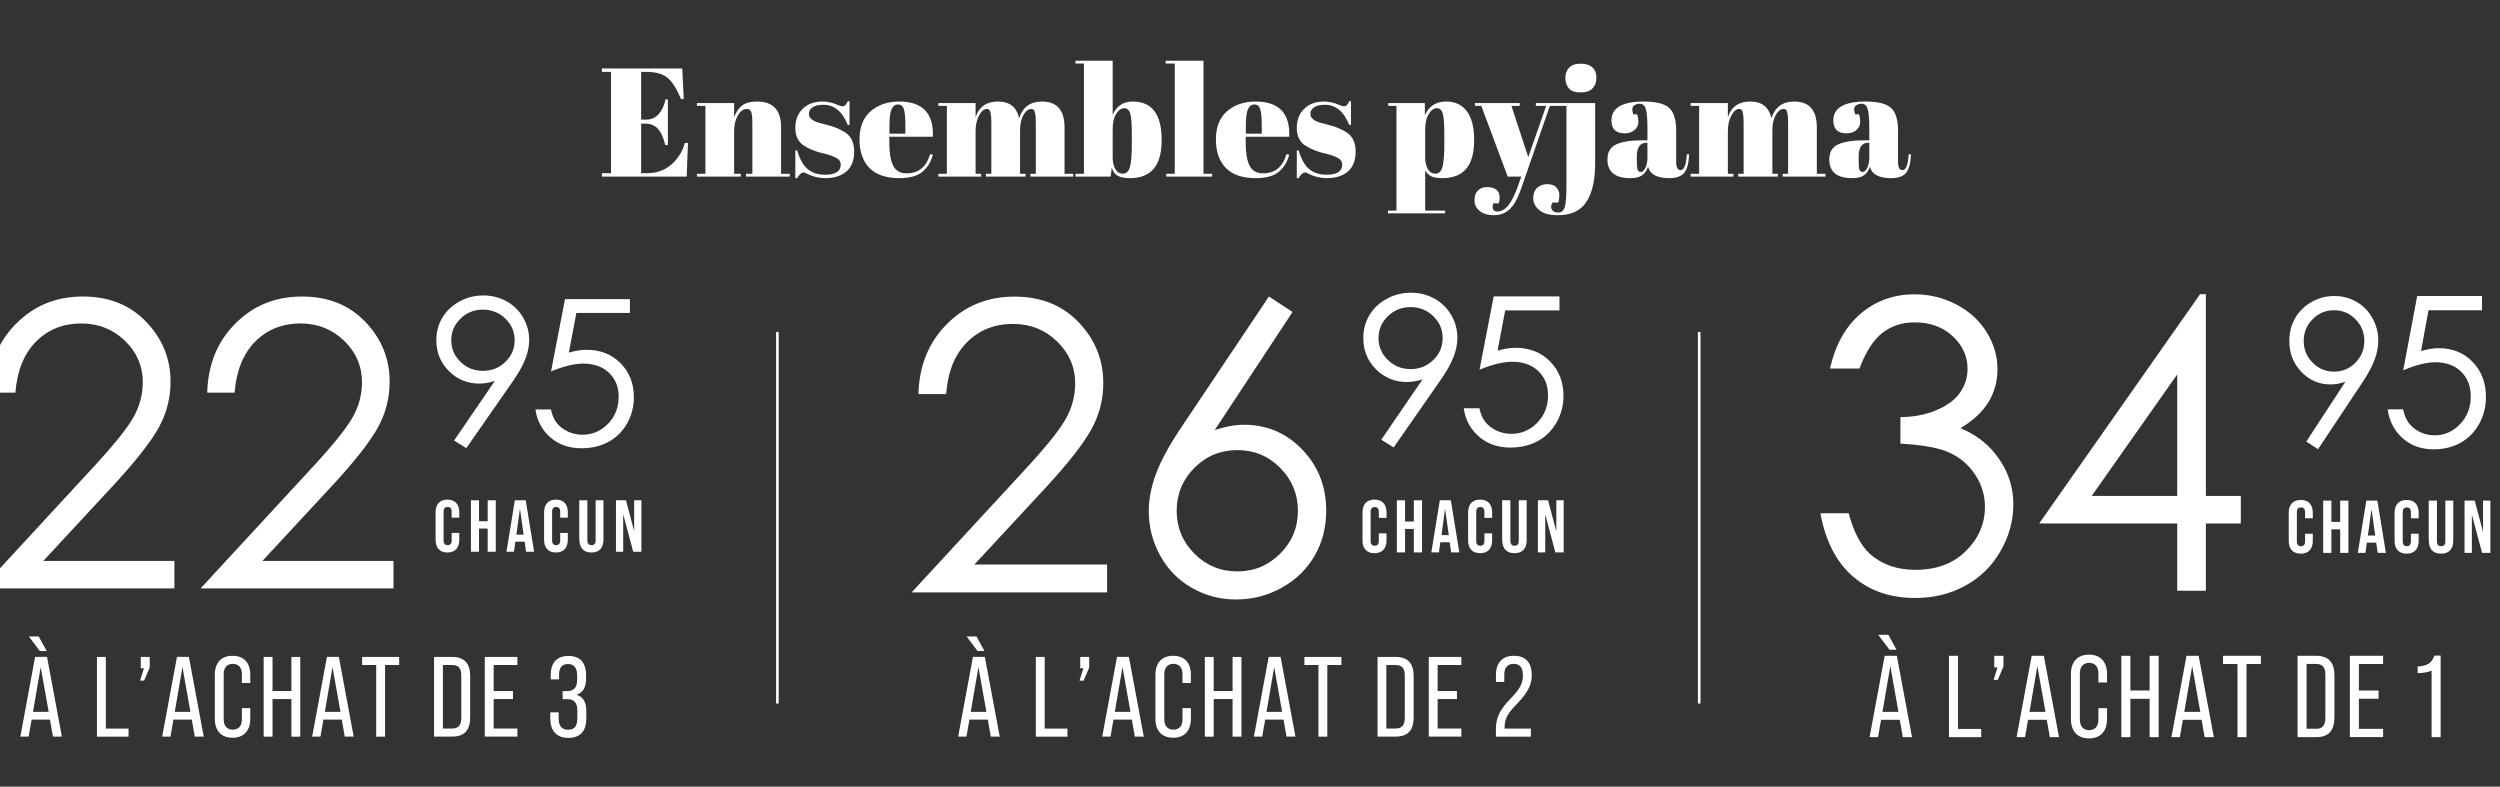 <?xml version="1.0" encoding="utf-8"?>
<svg xmlns="http://www.w3.org/2000/svg" fill="none" height="163" viewBox="0 0 518 163" width="518">
<rect x="0" y="0" width="518" height="163" fill="#333333" stroke="none"/>
<path d="M124.719 14.19H141.359L141.679 20.526H141.103C140.207 18.371 139.268 16.899 138.287 16.11C137.306 15.299 135.866 14.894 133.967 14.894H132.847V24.782H133.935C134.938 24.782 135.78 24.409 136.463 23.662C137.146 22.894 137.626 21.87 137.903 20.59H138.383V30.062H137.839C137.455 28.462 136.932 27.32 136.271 26.638C135.631 25.955 134.746 25.614 133.615 25.614H132.847V35.886H134.063C136.026 35.886 137.69 35.299 139.055 34.126C140.442 32.953 141.391 31.448 141.903 29.614H142.543L142.287 36.59H124.719V35.886H126.607V14.894H124.719V14.19ZM144.4 21.358H152.112V24.302C152.453 23.32 152.976 22.531 153.68 21.934C154.384 21.337 155.45 21.038 156.88 21.038C160.186 21.038 161.84 22.819 161.84 26.382V36.014H163.632V36.59H154.576V36.014H155.888V25.614C155.888 24.334 155.802 23.512 155.632 23.15C155.461 22.766 155.152 22.574 154.704 22.574C154.021 22.574 153.413 23.022 152.88 23.918C152.368 24.814 152.112 25.902 152.112 27.182V36.014H153.488V36.59H144.4V36.014H146.16V21.934H144.4V21.358ZM164.79 36.91V31.182H165.174C165.729 33.038 166.476 34.339 167.414 35.086C168.353 35.833 169.526 36.206 170.934 36.206C173.11 36.206 174.198 35.513 174.198 34.126C174.198 33.529 173.932 33.081 173.398 32.782C172.566 32.312 171.5 31.95 170.198 31.694C168.748 31.31 167.532 30.798 166.55 30.158C165.377 29.39 164.79 28.174 164.79 26.51C164.79 24.846 165.302 23.523 166.326 22.542C167.35 21.539 168.716 21.038 170.422 21.038C171.468 21.038 172.545 21.283 173.654 21.774C174.06 21.945 174.369 22.03 174.582 22.03C174.796 22.03 174.977 21.955 175.126 21.806C175.276 21.657 175.457 21.379 175.67 20.974H176.022V25.87H175.638C174.55 23.096 172.865 21.71 170.582 21.71C169.58 21.71 168.833 21.891 168.342 22.254C167.852 22.595 167.606 23.032 167.606 23.566C167.606 23.886 167.681 24.142 167.83 24.334C167.98 24.505 168.097 24.633 168.182 24.718C168.268 24.803 168.406 24.899 168.598 25.006C168.79 25.091 168.95 25.166 169.078 25.23C169.206 25.273 169.398 25.337 169.654 25.422C169.932 25.507 170.134 25.561 170.262 25.582C171.713 25.945 172.758 26.265 173.398 26.542C174.038 26.798 174.646 27.118 175.222 27.502C176.396 28.312 176.982 29.625 176.982 31.438C176.982 33.23 176.449 34.595 175.382 35.534C174.316 36.451 172.854 36.91 170.998 36.91C169.676 36.91 168.396 36.6 167.158 35.982C166.902 35.811 166.7 35.726 166.55 35.726C166.081 35.726 165.622 36.12 165.174 36.91H164.79ZM186.345 36.91C183.593 36.91 181.524 36.206 180.137 34.798C178.772 33.368 178.089 31.395 178.089 28.878C178.089 26.339 178.857 24.398 180.393 23.054C181.951 21.71 183.924 21.038 186.313 21.038C191.156 21.038 193.481 23.47 193.289 28.334H184.265V29.582C184.265 31.672 184.532 33.251 185.065 34.318C185.599 35.385 186.527 35.918 187.849 35.918C190.324 35.918 191.945 34.595 192.713 31.95L193.289 32.046C192.884 33.582 192.148 34.776 191.081 35.63C190.036 36.483 188.457 36.91 186.345 36.91ZM184.297 27.694H187.593V26.126C187.593 24.398 187.487 23.224 187.273 22.606C187.081 21.966 186.676 21.646 186.057 21.646C185.46 21.646 185.012 21.987 184.713 22.67C184.436 23.331 184.297 24.483 184.297 26.126V27.694ZM194.429 21.358H202.141V24.302C202.845 22.126 204.392 21.038 206.781 21.038C209.192 21.038 210.653 22.19 211.165 24.494C211.912 22.19 213.48 21.038 215.869 21.038C219.005 21.038 220.573 22.819 220.573 26.382V36.014H222.365V36.59H213.501V36.014H214.621V25.614C214.621 23.992 214.483 23.043 214.205 22.766C214.077 22.638 213.907 22.574 213.693 22.574C213.075 22.574 212.531 22.99 212.061 23.822C211.592 24.654 211.357 25.71 211.357 26.99V36.014H212.509V36.59H204.285V36.014H205.405V25.614C205.405 23.992 205.267 23.043 204.989 22.766C204.861 22.638 204.691 22.574 204.477 22.574C203.88 22.574 203.336 23.032 202.845 23.95C202.376 24.846 202.141 25.923 202.141 27.182V36.014H203.293V36.59H194.429V36.014H196.189V21.934H194.429V21.358ZM234.516 27.982C234.516 25.785 234.409 24.312 234.196 23.566C233.982 22.798 233.566 22.414 232.948 22.414C232.329 22.414 231.774 22.798 231.284 23.566C230.793 24.334 230.548 25.39 230.548 26.734V32.686C230.548 33.603 230.729 34.382 231.092 35.022C231.476 35.662 232.009 35.982 232.692 35.982C233.396 35.982 233.876 35.513 234.132 34.574C234.388 33.635 234.516 31.992 234.516 29.646V27.982ZM230.548 12.59V23.79C231.358 21.955 232.745 21.038 234.708 21.038C238.697 21.038 240.692 23.694 240.692 29.006C240.692 31.715 240.137 33.71 239.028 34.99C237.94 36.27 236.297 36.91 234.1 36.91C232.99 36.91 232.137 36.739 231.54 36.398C230.964 36.056 230.569 35.491 230.356 34.702L230.132 36.59H222.836V36.014H224.596V13.166H222.836V12.59H230.548ZM241.52 12.59H249.36V36.014H251.152V36.59H241.648V36.014H243.408V13.166H241.52V12.59ZM260.189 36.91C257.437 36.91 255.368 36.206 253.981 34.798C252.616 33.368 251.933 31.395 251.933 28.878C251.933 26.339 252.701 24.398 254.237 23.054C255.794 21.71 257.768 21.038 260.157 21.038C265 21.038 267.325 23.47 267.133 28.334H258.109V29.582C258.109 31.672 258.376 33.251 258.909 34.318C259.442 35.385 260.37 35.918 261.693 35.918C264.168 35.918 265.789 34.595 266.557 31.95L267.133 32.046C266.728 33.582 265.992 34.776 264.925 35.63C263.88 36.483 262.301 36.91 260.189 36.91ZM258.141 27.694H261.437V26.126C261.437 24.398 261.33 23.224 261.117 22.606C260.925 21.966 260.52 21.646 259.901 21.646C259.304 21.646 258.856 21.987 258.557 22.67C258.28 23.331 258.141 24.483 258.141 26.126V27.694ZM268.697 36.91V31.182H269.081C269.635 33.038 270.382 34.339 271.321 35.086C272.259 35.833 273.433 36.206 274.841 36.206C277.017 36.206 278.105 35.513 278.105 34.126C278.105 33.529 277.838 33.081 277.305 32.782C276.473 32.312 275.406 31.95 274.105 31.694C272.654 31.31 271.438 30.798 270.457 30.158C269.283 29.39 268.697 28.174 268.697 26.51C268.697 24.846 269.209 23.523 270.233 22.542C271.257 21.539 272.622 21.038 274.329 21.038C275.374 21.038 276.451 21.283 277.561 21.774C277.966 21.945 278.275 22.03 278.489 22.03C278.702 22.03 278.883 21.955 279.033 21.806C279.182 21.657 279.363 21.379 279.577 20.974H279.929V25.87H279.545C278.457 23.096 276.771 21.71 274.489 21.71C273.486 21.71 272.739 21.891 272.249 22.254C271.758 22.595 271.513 23.032 271.513 23.566C271.513 23.886 271.587 24.142 271.737 24.334C271.886 24.505 272.003 24.633 272.089 24.718C272.174 24.803 272.313 24.899 272.505 25.006C272.697 25.091 272.857 25.166 272.985 25.23C273.113 25.273 273.305 25.337 273.561 25.422C273.838 25.507 274.041 25.561 274.169 25.582C275.619 25.945 276.665 26.265 277.305 26.542C277.945 26.798 278.553 27.118 279.129 27.502C280.302 28.312 280.889 29.625 280.889 31.438C280.889 33.23 280.355 34.595 279.289 35.534C278.222 36.451 276.761 36.91 274.905 36.91C273.582 36.91 272.302 36.6 271.065 35.982C270.809 35.811 270.606 35.726 270.457 35.726C269.987 35.726 269.529 36.12 269.081 36.91H268.697ZM299.266 27.982C299.266 25.785 299.159 24.312 298.946 23.566C298.732 22.798 298.316 22.414 297.698 22.414C297.079 22.414 296.524 22.819 296.034 23.63C295.543 24.419 295.298 25.486 295.298 26.83V32.686C295.298 33.603 295.479 34.382 295.842 35.022C296.204 35.662 296.738 35.982 297.442 35.982C298.146 35.982 298.626 35.513 298.882 34.574C299.138 33.635 299.266 31.992 299.266 29.646V27.982ZM295.234 21.358V23.886C296.066 21.987 297.538 21.038 299.65 21.038C301.484 21.038 302.903 21.699 303.906 23.022C304.93 24.345 305.442 26.35 305.442 29.038C305.442 31.726 304.887 33.71 303.778 34.99C302.69 36.27 301.047 36.91 298.85 36.91C297.826 36.91 297.058 36.782 296.546 36.526C296.034 36.27 295.618 35.875 295.298 35.342V43.63H299.426V44.206H287.586V43.63H289.346V21.934H287.65V21.358H295.234ZM305.613 21.934V21.358H314.893V21.934H313.165L316.653 32.558L320.365 21.934H318.221V21.358H322.733V21.934H321.133L315.149 39.182C314.445 41.187 313.656 42.584 312.781 43.374C311.906 44.184 310.84 44.59 309.581 44.59C308.322 44.59 307.33 44.302 306.605 43.726C305.88 43.15 305.517 42.414 305.517 41.518C305.517 40.622 305.752 39.939 306.221 39.47C306.69 39.001 307.309 38.766 308.077 38.766C309.848 38.766 310.733 39.502 310.733 40.974C310.733 41.294 310.669 41.678 310.541 42.126H309.421C309.25 42.617 309.229 43.022 309.357 43.342C309.485 43.662 309.773 43.822 310.221 43.822C311.096 43.822 311.874 43.385 312.557 42.51C313.24 41.657 313.89 40.344 314.509 38.574L315.213 36.59H312.397L306.925 21.934H305.613ZM330.516 21.358V33.838C330.516 37.337 329.908 40.003 328.692 41.838C327.498 43.672 325.535 44.59 322.804 44.59C321.034 44.59 319.743 44.238 318.932 43.534C318.1 42.83 317.684 42.008 317.684 41.07C317.684 40.131 317.962 39.406 318.516 38.894C319.071 38.403 319.764 38.158 320.596 38.158C321.428 38.158 322.058 38.382 322.484 38.83C322.89 39.299 323.092 39.811 323.092 40.366C323.092 40.92 323.028 41.454 322.9 41.966H321.684C321.343 42.542 321.3 43.032 321.556 43.438C321.791 43.843 322.228 44.046 322.868 44.046C323.53 44.046 323.978 43.672 324.212 42.926C324.447 42.2 324.564 40.686 324.564 38.382V21.934H322.484V21.358H330.516ZM327.476 19.15C326.346 19.15 325.535 18.862 325.044 18.286C324.575 17.71 324.34 16.995 324.34 16.142C324.34 15.289 324.596 14.585 325.108 14.03C325.642 13.475 326.442 13.198 327.508 13.198C328.575 13.198 329.386 13.454 329.94 13.966C330.495 14.457 330.772 15.171 330.772 16.11C330.772 17.027 330.506 17.763 329.972 18.318C329.439 18.872 328.607 19.15 327.476 19.15ZM340.422 29.07H341.35V26.606C341.35 24.579 341.233 23.224 340.998 22.542C340.785 21.838 340.358 21.486 339.718 21.486C339.334 21.486 338.982 21.593 338.662 21.806C338.363 21.998 338.214 22.275 338.214 22.638C338.214 22.979 338.278 23.331 338.406 23.694H339.206C339.377 24.142 339.462 24.686 339.462 25.326C339.462 25.945 339.195 26.488 338.662 26.958C338.129 27.406 337.457 27.63 336.646 27.63C334.811 27.63 333.894 26.744 333.894 24.974C333.894 22.35 336.123 21.038 340.582 21.038C343.121 21.038 344.87 21.475 345.83 22.35C346.811 23.203 347.302 24.782 347.302 27.086V33.582C347.302 34.691 347.611 35.246 348.23 35.246C348.955 35.246 349.382 34.147 349.51 31.95L349.99 31.982C349.905 33.859 349.553 35.15 348.934 35.854C348.315 36.558 347.302 36.91 345.894 36.91C343.334 36.91 341.862 36.12 341.478 34.542C341.201 35.352 340.785 35.95 340.23 36.334C339.675 36.718 338.865 36.91 337.798 36.91C334.641 36.91 333.062 35.619 333.062 33.038C333.062 31.523 333.659 30.488 334.854 29.934C336.07 29.358 337.926 29.07 340.422 29.07ZM339.142 33.006C339.142 34.115 339.195 34.83 339.302 35.15C339.43 35.47 339.654 35.63 339.974 35.63C340.315 35.63 340.625 35.363 340.902 34.83C341.201 34.275 341.35 33.518 341.35 32.558V29.582H341.126C339.803 29.582 339.142 30.552 339.142 32.494V33.006ZM350.304 21.358H358.016V24.302C358.72 22.126 360.267 21.038 362.656 21.038C365.067 21.038 366.528 22.19 367.04 24.494C367.787 22.19 369.355 21.038 371.744 21.038C374.88 21.038 376.448 22.819 376.448 26.382V36.014H378.24V36.59H369.376V36.014H370.496V25.614C370.496 23.992 370.358 23.043 370.08 22.766C369.952 22.638 369.782 22.574 369.568 22.574C368.95 22.574 368.406 22.99 367.936 23.822C367.467 24.654 367.232 25.71 367.232 26.99V36.014H368.384V36.59H360.16V36.014H361.28V25.614C361.28 23.992 361.142 23.043 360.864 22.766C360.736 22.638 360.566 22.574 360.352 22.574C359.755 22.574 359.211 23.032 358.72 23.95C358.251 24.846 358.016 25.923 358.016 27.182V36.014H359.168V36.59H350.304V36.014H352.064V21.934H350.304V21.358ZM386.391 29.07H387.319V26.606C387.319 24.579 387.201 23.224 386.967 22.542C386.753 21.838 386.327 21.486 385.687 21.486C385.303 21.486 384.951 21.593 384.631 21.806C384.332 21.998 384.183 22.275 384.183 22.638C384.183 22.979 384.247 23.331 384.375 23.694H385.175C385.345 24.142 385.431 24.686 385.431 25.326C385.431 25.945 385.164 26.488 384.631 26.958C384.097 27.406 383.425 27.63 382.615 27.63C380.78 27.63 379.863 26.744 379.863 24.974C379.863 22.35 382.092 21.038 386.551 21.038C389.089 21.038 390.839 21.475 391.799 22.35C392.78 23.203 393.271 24.782 393.271 27.086V33.582C393.271 34.691 393.58 35.246 394.199 35.246C394.924 35.246 395.351 34.147 395.479 31.95L395.959 31.982C395.873 33.859 395.521 35.15 394.903 35.854C394.284 36.558 393.271 36.91 391.863 36.91C389.303 36.91 387.831 36.12 387.447 34.542C387.169 35.352 386.753 35.95 386.199 36.334C385.644 36.718 384.833 36.91 383.767 36.91C380.609 36.91 379.031 35.619 379.031 33.038C379.031 31.523 379.628 30.488 380.823 29.934C382.039 29.358 383.895 29.07 386.391 29.07ZM385.111 33.006C385.111 34.115 385.164 34.83 385.271 35.15C385.399 35.47 385.623 35.63 385.943 35.63C386.284 35.63 386.593 35.363 386.871 34.83C387.169 34.275 387.319 33.518 387.319 32.558V29.582H387.095C385.772 29.582 385.111 30.552 385.111 32.494V33.006Z" fill="white"/>
<g clip-path="url(#clip0_733_338)">
<path d="M3.189 81.359H-2.459C-2.299 75.539 -0.363 70.759 3.368 67.039C7.08 63.299 11.69 61.44 17.157 61.44C22.625 61.44 26.955 63.199 30.308 66.699C33.66 70.199 35.337 74.339 35.337 79.099C35.337 82.439 34.538 85.579 32.942 88.499C31.346 91.419 28.252 95.399 23.643 100.399L8.976 116.219H36.135V121.919H-3.855L18.634 97.559C23.204 92.659 26.157 89.039 27.534 86.659C28.911 84.299 29.589 81.799 29.589 79.179C29.589 75.859 28.352 72.999 25.898 70.619C23.443 68.239 20.41 67.019 16.838 67.019C13.086 67.019 9.954 68.279 7.459 70.779C4.965 73.299 3.548 76.819 3.189 81.359Z" fill="white"/>
<path d="M48.587 81.359H42.939C43.099 75.539 45.035 70.759 48.766 67.039C52.478 63.299 57.088 61.44 62.555 61.44C68.023 61.44 72.353 63.199 75.706 66.699C79.058 70.199 80.734 74.339 80.734 79.099C80.734 82.439 79.936 85.579 78.34 88.499C76.743 91.419 73.65 95.399 69.041 100.399L54.374 116.219H81.533V121.919H41.562L64.052 97.559C68.622 92.659 71.575 89.039 72.952 86.659C74.329 84.299 75.007 81.799 75.007 79.179C75.007 75.859 73.77 72.999 71.316 70.619C68.861 68.239 65.828 67.019 62.256 67.019C58.504 67.019 55.371 68.279 52.877 70.779C50.383 73.299 48.966 76.819 48.607 81.359H48.587Z" fill="white"/>
<path d="M352.074 145.776L352.074 68.776" stroke="white" stroke-width="0.54"/>
<path d="M161.074 145.776L161.074 68.776" stroke="white" stroke-width="0.54"/>
<path d="M204.673 149.108H200.863L200.251 152.619H198.533L201.595 136.101H204.061L207.139 152.619H205.285L204.673 149.108ZM202.547 134.891L200.285 131.874H202.326L203.976 134.891H202.547ZM204.384 147.505L202.734 138.215L201.135 147.505H204.384Z" fill="white"/>
<path d="M214.623 136.118H216.46V150.965H221.171V152.636H214.623V136.118Z" fill="white"/>
<path d="M224.488 138.471H223.825V136.119H225.679V138.318L224.522 141.028H223.672L224.471 138.488L224.488 138.471Z" fill="white"/>
<path d="M234.523 149.108H230.713L230.101 152.619H228.383L231.444 136.102H233.91L236.989 152.619H235.135L234.523 149.108ZM234.234 147.505L232.584 138.215L230.985 147.505H234.234Z" fill="white"/>
<path d="M239.404 148.92V139.818C239.404 137.346 240.714 135.88 243.078 135.88C245.442 135.88 246.752 137.346 246.752 139.818V141.522H245.017V139.698C245.017 138.283 244.286 137.55 243.129 137.55C241.973 137.55 241.241 138.283 241.241 139.698V149.039C241.241 150.454 241.973 151.187 243.129 151.187C244.286 151.187 245.017 150.454 245.017 149.039V146.721H246.752V148.92C246.752 151.375 245.459 152.858 243.078 152.858C240.697 152.858 239.404 151.375 239.404 148.92Z" fill="white"/>
<path d="M249.643 136.119H251.479V143.176H255.391V136.119H257.228V152.636H255.391V144.846H251.479V152.636H249.643V136.119Z" fill="white"/>
<path d="M265.952 149.108H262.143L261.53 152.619H259.812L262.874 136.102H265.34L268.419 152.619H266.565L265.952 149.108ZM265.663 147.505L264.013 138.215L262.415 147.505H265.663Z" fill="white"/>
<path d="M273.197 137.789H270.271V136.118H277.942V137.789H275.017V152.636H273.18V137.789H273.197Z" fill="white"/>
<path d="M285.428 136.119H289.186C291.721 136.119 292.911 137.465 292.911 140.124V148.613C292.911 151.273 291.738 152.619 289.186 152.619H285.428V136.102V136.119ZM289.135 150.949C290.428 150.949 291.074 150.318 291.074 148.682V140.022C291.074 138.386 290.445 137.789 289.135 137.789H287.248V150.949H289.135Z" fill="white"/>
<path d="M296.041 136.119H302.793V137.789H297.878V143.176H301.875V144.846H297.878V150.949H302.793V152.619H296.041V136.102V136.119Z" fill="white"/>
<path d="M309.936 151.221C309.936 148.46 310.99 146.858 312.861 144.897C314.698 142.988 315.548 141.761 315.548 140.005C315.548 138.42 314.987 137.55 313.643 137.55C312.232 137.55 311.687 138.471 311.687 139.818V141.301H309.953V139.937C309.953 137.55 311.058 135.88 313.694 135.88C316.331 135.88 317.385 137.533 317.385 139.937C317.385 142.016 316.399 143.67 314.273 145.886C312.623 147.59 311.755 148.733 311.755 150.608V150.966H317.198V152.636H309.953V151.221H309.936Z" fill="white"/>
<path d="M10.357 149.108H6.547L5.935 152.619H4.217L7.278 136.101H9.744L12.823 152.619H10.969L10.357 149.108ZM8.248 134.891L5.986 131.874H8.027L9.676 134.891H8.248ZM10.085 147.505L8.435 138.215L6.836 147.505H10.085Z" fill="white"/>
<path d="M20.086 136.118H21.923V150.965H26.634V152.636H20.086V136.118Z" fill="white"/>
<path d="M29.832 138.471H29.169V136.118H31.023V138.317L29.866 141.027H29.016L29.815 138.488L29.832 138.471Z" fill="white"/>
<path d="M39.745 149.108H35.936L35.323 152.619H33.605L36.667 136.102H39.133L42.212 152.619H40.358L39.745 149.108ZM39.456 147.505L37.806 138.215L36.208 147.505H39.456Z" fill="white"/>
<path d="M44.51 148.92V139.818C44.51 137.346 45.819 135.88 48.184 135.88C50.548 135.88 51.857 137.346 51.857 139.818V141.522H50.122V139.698C50.122 138.283 49.391 137.55 48.234 137.55C47.078 137.55 46.347 138.283 46.347 139.698V149.039C46.347 150.454 47.078 151.187 48.234 151.187C49.391 151.187 50.122 150.454 50.122 149.039V146.721H51.857V148.92C51.857 151.375 50.565 152.858 48.184 152.858C45.802 152.858 44.51 151.375 44.51 148.92Z" fill="white"/>
<path d="M54.629 136.119H56.466V143.176H60.378V136.119H62.215V152.636H60.378V144.846H56.466V152.636H54.629V136.119Z" fill="white"/>
<path d="M70.82 149.108H67.01L66.397 152.619H64.68L67.741 136.102H70.207L73.286 152.619H71.432L70.82 149.108ZM70.547 147.505L68.898 138.215L67.299 147.505H70.547Z" fill="white"/>
<path d="M77.964 137.789H75.039V136.118H82.71V137.789H79.784V152.636H77.947V137.789H77.964Z" fill="white"/>
<path d="M89.936 136.119H93.694C96.246 136.119 97.419 137.465 97.419 140.124V148.613C97.419 151.273 96.246 152.619 93.694 152.619H89.936V136.102V136.119ZM93.66 150.949C94.953 150.949 95.582 150.318 95.582 148.682V140.022C95.582 138.386 94.953 137.789 93.66 137.789H91.772V150.949H93.66Z" fill="white"/>
<path d="M100.447 136.119H107.199V137.789H102.284V143.176H106.281V144.846H102.284V150.949H107.199V152.619H100.447V136.102V136.119Z" fill="white"/>
<path d="M114.02 148.835V147.591H115.754V148.92C115.754 150.335 116.35 151.204 117.71 151.204C119.071 151.204 119.632 150.42 119.632 148.75V147.318C119.632 145.613 118.952 144.863 117.557 144.863H116.571V143.193H117.608C118.833 143.193 119.581 142.46 119.581 140.96V139.869C119.581 138.352 118.901 137.585 117.693 137.585C116.401 137.585 115.839 138.369 115.839 139.801V140.772H114.105V139.954C114.105 137.431 115.278 135.914 117.778 135.914C120.278 135.914 121.435 137.38 121.435 139.92V140.585C121.435 142.357 120.806 143.517 119.513 143.926V143.977C120.925 144.42 121.486 145.63 121.486 147.318V148.852C121.486 151.375 120.312 152.892 117.761 152.892C115.21 152.892 114.02 151.29 114.02 148.852V148.835Z" fill="white"/>
<path d="M282.312 111.967V106.171C282.312 104.509 283.182 103.516 284.8 103.516C286.418 103.516 287.287 104.509 287.287 106.171V107.306H285.69V106.049C285.69 105.34 285.346 105.056 284.84 105.056C284.335 105.056 283.991 105.34 283.991 106.049V112.089C283.991 112.798 284.335 113.082 284.84 113.082C285.346 113.082 285.69 112.798 285.69 112.089V110.508H287.287V111.967C287.287 113.629 286.418 114.622 284.8 114.622C283.182 114.622 282.312 113.629 282.312 111.967Z" fill="white"/>
<path d="M289.43 103.658H291.128V108.056H292.948V103.658H294.647V114.46H292.948V109.596H291.128V114.46H289.43V103.658Z" fill="white"/>
<path d="M300.392 112.353H298.431L298.148 114.46H296.57L298.33 103.658H300.615L302.374 114.46H300.676L300.372 112.353H300.392ZM300.19 110.873L299.422 105.421L298.673 110.873H300.19Z" fill="white"/>
<path d="M304.193 111.967V106.171C304.193 104.509 305.063 103.516 306.681 103.516C308.299 103.516 309.168 104.509 309.168 106.171V107.306H307.571V106.049C307.571 105.34 307.227 105.056 306.721 105.056C306.216 105.056 305.872 105.34 305.872 106.049V112.089C305.872 112.798 306.216 113.082 306.721 113.082C307.227 113.082 307.571 112.798 307.571 112.089V110.508H309.168V111.967C309.168 113.629 308.299 114.622 306.681 114.622C305.063 114.622 304.193 113.629 304.193 111.967Z" fill="white"/>
<path d="M311.25 111.907V103.658H312.949V112.028C312.949 112.799 313.272 113.082 313.818 113.082C314.364 113.082 314.688 112.799 314.688 112.028V103.658H316.326V111.907C316.326 113.63 315.456 114.623 313.798 114.623C312.14 114.623 311.27 113.63 311.27 111.907H311.25Z" fill="white"/>
<path d="M318.652 103.658H320.756L322.474 110.123V103.658H323.991V114.46H322.272L320.169 106.576V114.46H318.652V103.658Z" fill="white"/>
<path d="M474.225 112.058V106.248C474.225 104.582 475.096 103.586 476.718 103.586C478.34 103.586 479.211 104.582 479.211 106.248V107.386H477.61V106.126C477.61 105.415 477.265 105.13 476.758 105.13C476.252 105.13 475.907 105.415 475.907 106.126V112.18C475.907 112.891 476.252 113.176 476.758 113.176C477.265 113.176 477.61 112.891 477.61 112.18V110.596H479.211V112.058C479.211 113.724 478.34 114.72 476.718 114.72C475.096 114.72 474.225 113.724 474.225 112.058Z" fill="white"/>
<path d="M481.359 103.729H483.062V108.137H484.887V103.729H486.589V114.557H484.887V109.681H483.062V114.557H481.359V103.729Z" fill="white"/>
<path d="M492.37 112.444H490.404L490.12 114.557H488.539L490.303 103.729H492.593L494.357 114.557H492.654L492.35 112.444H492.37ZM492.147 110.961L491.377 105.496L490.627 110.961H492.147Z" fill="white"/>
<path d="M496.16 112.058V106.248C496.16 104.582 497.032 103.586 498.654 103.586C500.275 103.586 501.147 104.582 501.147 106.248V107.386H499.545V106.126C499.545 105.415 499.201 105.13 498.694 105.13C498.187 105.13 497.843 105.415 497.843 106.126V112.18C497.843 112.891 498.187 113.176 498.694 113.176C499.201 113.176 499.545 112.891 499.545 112.18V110.596H501.147V112.058C501.147 113.724 500.275 114.72 498.654 114.72C497.032 114.72 496.16 113.724 496.16 112.058Z" fill="white"/>
<path d="M503.23 111.997V103.729H504.933V112.119C504.933 112.891 505.258 113.176 505.805 113.176C506.352 113.176 506.677 112.891 506.677 112.119V103.729H508.319V111.997C508.319 113.724 507.447 114.72 505.785 114.72C504.122 114.72 503.251 113.724 503.251 111.997H503.23Z" fill="white"/>
<path d="M510.654 103.729H512.762L514.486 110.209V103.729H516.006V114.557H514.283L512.175 106.654V114.557H510.654V103.729Z" fill="white"/>
<path d="M288.806 92.733L286.198 91.112L294.752 78.607C293.599 78.972 292.527 79.154 291.516 79.154C289.008 79.154 286.865 78.282 285.106 76.519C283.346 74.756 282.477 72.608 282.477 70.054C282.477 68.29 282.901 66.71 283.751 65.291C284.6 63.872 285.793 62.757 287.35 61.906C288.907 61.055 290.566 60.649 292.345 60.649C294.125 60.649 295.702 61.055 297.199 61.865C298.695 62.676 299.848 63.831 300.697 65.291C301.547 66.75 301.971 68.331 301.971 69.993C301.971 71.249 301.708 72.567 301.183 73.945C300.657 75.323 299.726 76.985 298.372 78.911L288.766 92.713L288.806 92.733ZM292.264 76.479C294.125 76.479 295.682 75.85 296.976 74.594C298.27 73.337 298.918 71.837 298.918 70.054C298.918 68.27 298.27 66.77 296.976 65.514C295.682 64.257 294.105 63.629 292.264 63.629C290.424 63.629 288.867 64.257 287.573 65.514C286.278 66.77 285.631 68.27 285.631 70.054C285.631 71.837 286.278 73.337 287.573 74.594C288.867 75.85 290.444 76.479 292.285 76.479H292.264Z" fill="white"/>
<path d="M323.122 61.419V64.318H311.878L310.3 72.648C311.676 72.263 312.909 72.06 314.021 72.06C316.893 72.06 319.279 72.992 321.14 74.857C323 76.722 323.951 79.113 323.951 82.012C323.951 84.018 323.465 85.862 322.515 87.545C321.544 89.227 320.25 90.504 318.612 91.396C316.974 92.287 315.073 92.733 312.929 92.733C310.361 92.733 308.197 91.983 306.438 90.463C304.679 88.943 303.627 86.977 303.283 84.586H306.539C306.782 85.761 307.186 86.714 307.773 87.443C308.359 88.173 309.128 88.761 310.098 89.227C311.069 89.673 312.08 89.896 313.152 89.896C315.235 89.896 317.014 89.126 318.511 87.606C320.007 86.085 320.756 84.18 320.756 81.91C320.756 79.843 320.088 78.181 318.733 76.884C317.378 75.587 315.579 74.958 313.334 74.958C311.473 74.958 309.208 75.506 306.559 76.6L309.492 61.419H323.203H323.122Z" fill="white"/>
<path d="M90.252 111.858V106.139C90.252 104.499 91.11 103.519 92.706 103.519C94.303 103.519 95.161 104.499 95.161 106.139V107.259H93.585V106.019C93.585 105.319 93.245 105.039 92.746 105.039C92.248 105.039 91.908 105.319 91.908 106.019V111.978C91.908 112.678 92.248 112.958 92.746 112.958C93.245 112.958 93.585 112.678 93.585 111.978V110.418H95.161V111.858C95.161 113.498 94.303 114.478 92.706 114.478C91.11 114.478 90.252 113.498 90.252 111.858Z" fill="white"/>
<path d="M97.576 103.659H99.252V107.999H101.048V103.659H102.725V114.319H101.048V109.519H99.252V114.319H97.576V103.659Z" fill="white"/>
<path d="M108.711 112.239H106.775L106.496 114.319H104.939L106.676 103.659H108.93L110.667 114.319H108.99L108.711 112.239ZM108.491 110.779L107.733 105.399L106.995 110.779H108.491Z" fill="white"/>
<path d="M112.74 111.858V106.139C112.74 104.499 113.598 103.519 115.195 103.519C116.791 103.519 117.649 104.499 117.649 106.139V107.259H116.073V106.019C116.073 105.319 115.734 105.039 115.235 105.039C114.736 105.039 114.397 105.319 114.397 106.019V111.978C114.397 112.678 114.736 112.958 115.235 112.958C115.734 112.958 116.073 112.678 116.073 111.978V110.418H117.649V111.858C117.649 113.498 116.791 114.478 115.195 114.478C113.598 114.478 112.74 113.498 112.74 111.858Z" fill="white"/>
<path d="M120.025 111.799V103.659H121.702V111.919C121.702 112.679 122.021 112.959 122.56 112.959C123.098 112.959 123.418 112.679 123.418 111.919V103.659H125.034V111.799C125.034 113.499 124.176 114.479 122.54 114.479C120.903 114.479 120.045 113.499 120.045 111.799H120.025Z" fill="white"/>
<path d="M127.627 103.659H129.702L131.398 110.039V103.659H132.895V114.319H131.199L129.124 106.539V114.319H127.627V103.659Z" fill="white"/>
<path d="M96.656 92.879L94.082 91.279L102.523 78.939C101.386 79.299 100.328 79.479 99.33 79.479C96.856 79.479 94.74 78.619 93.004 76.879C91.268 75.139 90.41 73.019 90.41 70.499C90.41 68.759 90.829 67.199 91.667 65.799C92.505 64.399 93.683 63.299 95.219 62.459C96.756 61.619 98.392 61.219 100.148 61.219C101.904 61.219 103.481 61.619 104.938 62.419C106.394 63.219 107.552 64.359 108.39 65.799C109.228 67.239 109.647 68.799 109.647 70.439C109.647 71.679 109.388 72.979 108.869 74.339C108.35 75.699 107.432 77.339 106.095 79.239L96.616 92.859L96.656 92.879ZM100.068 76.839C101.904 76.839 103.441 76.219 104.718 74.979C105.995 73.739 106.634 72.259 106.634 70.499C106.634 68.739 105.995 67.259 104.718 66.019C103.441 64.779 101.884 64.159 100.049 64.159C98.213 64.159 96.696 64.779 95.419 66.019C94.142 67.259 93.503 68.739 93.503 70.499C93.503 72.259 94.142 73.739 95.419 74.979C96.696 76.219 98.252 76.839 100.068 76.839Z" fill="white"/>
<path d="M130.519 61.979V64.839H119.424L117.868 73.059C119.225 72.679 120.442 72.479 121.54 72.479C124.373 72.479 126.728 73.399 128.564 75.239C130.4 77.079 131.338 79.439 131.338 82.299C131.338 84.279 130.859 86.099 129.921 87.759C128.963 89.419 127.686 90.679 126.069 91.559C124.453 92.439 122.577 92.879 120.462 92.879C117.928 92.879 115.792 92.139 114.056 90.639C112.32 89.139 111.283 87.199 110.943 84.839H114.156C114.396 85.999 114.795 86.939 115.373 87.659C115.952 88.379 116.71 88.959 117.668 89.419C118.626 89.859 119.624 90.079 120.681 90.079C122.737 90.079 124.493 89.319 125.97 87.819C127.446 86.319 128.185 84.439 128.185 82.199C128.185 80.159 127.526 78.519 126.189 77.239C124.852 75.979 123.076 75.339 120.861 75.339C119.025 75.339 116.79 75.879 114.176 76.959L117.07 61.979H130.599H130.519Z" fill="white"/>
<path d="M196.023 81.646H190.3C190.462 75.748 192.424 70.925 196.205 67.135C199.967 63.344 204.638 61.459 210.179 61.459C215.72 61.459 220.109 63.243 223.506 66.79C226.903 70.337 228.602 74.532 228.602 79.356C228.602 82.741 227.793 85.923 226.175 88.882C224.558 91.841 221.423 95.874 216.752 100.941L201.888 116.973H229.391V122.749H188.885L211.676 98.063C216.307 93.098 219.3 89.429 220.695 87.017C222.09 84.626 222.778 82.092 222.778 79.437C222.778 76.073 221.524 73.174 219.037 70.762C216.529 68.33 213.476 67.114 209.856 67.114C206.054 67.114 202.879 68.391 200.351 70.925C197.823 73.458 196.387 77.046 196.044 81.646H196.023Z" fill="white"/>
<path d="M262.919 61.44L267.813 64.642L251.696 89.105C253.86 88.375 255.882 88.011 257.783 88.011C262.515 88.011 266.539 89.733 269.836 93.159C273.132 96.584 274.79 100.8 274.79 105.806C274.79 109.251 274.002 112.352 272.404 115.129C270.806 117.906 268.541 120.115 265.609 121.757C262.677 123.398 259.522 124.209 256.125 124.209C252.727 124.209 249.815 123.419 247.004 121.838C244.193 120.257 242.009 118.027 240.412 115.149C238.814 112.271 238.025 109.211 238.025 105.927C238.025 103.495 238.511 100.921 239.502 98.226C240.493 95.53 242.252 92.287 244.8 88.497L262.919 61.44ZM256.367 93.26C252.909 93.26 249.937 94.476 247.49 96.928C245.043 99.381 243.809 102.36 243.809 105.846C243.809 109.332 245.043 112.271 247.49 114.724C249.937 117.176 252.889 118.392 256.367 118.392C259.846 118.392 262.778 117.176 265.245 114.724C267.692 112.271 268.926 109.312 268.926 105.846C268.926 102.381 267.692 99.381 265.245 96.928C262.798 94.476 259.846 93.26 256.367 93.26Z" fill="white"/>
<path d="M480.332 93.098L477.866 91.493L485.953 79.112C484.863 79.473 483.85 79.653 482.894 79.653C480.523 79.653 478.496 78.79 476.833 77.045C475.17 75.299 474.348 73.172 474.348 70.643C474.348 68.897 474.749 67.332 475.552 65.927C476.355 64.523 477.483 63.419 478.955 62.576C480.428 61.733 481.995 61.332 483.678 61.332C485.36 61.332 486.851 61.733 488.266 62.536C489.662 63.339 490.771 64.483 491.574 65.927C492.377 67.372 492.778 68.938 492.778 70.583C492.778 71.827 492.53 73.132 492.033 74.496C491.536 75.861 490.656 77.506 489.375 79.413L480.294 93.078L480.332 93.098ZM483.601 77.004C485.36 77.004 486.832 76.382 488.056 75.138C489.28 73.894 489.891 72.409 489.891 70.643C489.891 68.877 489.28 67.392 488.056 66.148C486.832 64.904 485.341 64.282 483.601 64.282C481.861 64.282 480.389 64.904 479.166 66.148C477.942 67.392 477.33 68.877 477.33 70.643C477.33 72.409 477.942 73.894 479.166 75.138C480.389 76.382 481.881 77.004 483.62 77.004H483.601Z" fill="white"/>
<path d="M393.651 149.142H389.756L389.127 152.738H387.375L390.504 135.88H393.022L396.168 152.738H394.263L393.634 149.142H393.651ZM391.491 134.619L389.178 131.533H391.27L392.954 134.619H391.491ZM393.362 147.505L391.678 138.011L390.045 147.505H393.362Z" fill="white"/>
<path d="M403.822 135.88H405.693V151.034H410.506V152.738H403.822V135.88Z" fill="white"/>
<path d="M413.891 138.283H413.21V135.88H415.115V138.113L413.942 140.874H413.074L413.891 138.266V138.283Z" fill="white"/>
<path d="M424.112 149.142H420.217L419.588 152.738H417.836L420.965 135.88H423.483L426.629 152.738H424.724L424.095 149.142H424.112ZM423.823 147.505L422.139 138.011L420.506 147.505H423.823Z" fill="white"/>
<path d="M429.096 148.954V139.664C429.096 137.141 430.439 135.641 432.837 135.641C435.236 135.641 436.579 137.141 436.579 139.664V141.403H434.793V139.545C434.793 138.096 434.045 137.346 432.871 137.346C431.698 137.346 430.95 138.096 430.95 139.545V149.09C430.95 150.539 431.698 151.289 432.871 151.289C434.045 151.289 434.793 150.539 434.793 149.09V146.738H436.579V148.971C436.579 151.477 435.253 152.994 432.837 152.994C430.422 152.994 429.096 151.477 429.096 148.971V148.954Z" fill="white"/>
<path d="M439.539 135.88H441.41V143.073H445.407V135.88H447.278V152.738H445.407V144.795H441.41V152.738H439.539V135.88Z" fill="white"/>
<path d="M456.19 149.142H452.295L451.666 152.738H449.914L453.044 135.88H455.561L458.707 152.738H456.802L456.173 149.142H456.19ZM455.901 147.505L454.217 138.011L452.584 147.505H455.901Z" fill="white"/>
<path d="M463.588 137.584H460.611V135.88H468.452V137.584H465.476V152.738H463.605V137.584H463.588Z" fill="white"/>
<path d="M476.055 135.88H479.899C482.501 135.88 483.691 137.261 483.691 139.971V148.647C483.691 151.375 482.484 152.738 479.899 152.738H476.055V135.88ZM479.847 151.017C481.174 151.017 481.82 150.369 481.82 148.698V139.852C481.82 138.181 481.174 137.567 479.847 137.567H477.926V151H479.847V151.017Z" fill="white"/>
<path d="M486.889 135.88H493.777V137.585H488.76V143.074H492.841V144.778H488.76V151.017H493.777V152.722H486.889V135.863V135.88Z" fill="white"/>
<path d="M503.829 138.948C503.064 139.306 502.009 139.459 500.938 139.477V138.079C502.91 138.028 503.846 137.38 504.407 135.846H505.7V152.738H503.829V138.965V138.948Z" fill="white"/>
<path d="M514.272 61.353V64.291H503.19L501.635 72.736C502.991 72.346 504.207 72.14 505.303 72.14C508.133 72.14 510.485 73.085 512.319 74.975C514.153 76.866 515.09 79.29 515.09 82.229C515.09 84.263 514.611 86.133 513.674 87.838C512.737 89.544 511.442 90.838 509.827 91.742C508.213 92.646 506.339 93.098 504.226 93.098C501.695 93.098 499.562 92.338 497.828 90.797C496.094 89.256 495.058 87.263 494.719 84.818H497.928C498.167 86.01 498.566 86.975 499.144 87.715C499.722 88.455 500.479 89.05 501.436 89.523C502.393 89.975 503.389 90.201 504.446 90.201C506.499 90.201 508.253 89.42 509.728 87.879C511.203 86.338 511.94 84.407 511.94 82.106C511.94 80.01 511.282 78.325 509.947 77.01C508.612 75.715 506.838 75.058 504.625 75.058C502.791 75.058 500.559 75.612 497.948 76.722L500.838 61.332H514.352L514.272 61.353Z" fill="white"/>
<path d="M385.276 76.362H379.174C380.289 71.425 382.417 67.626 385.559 64.964C388.701 62.303 392.411 60.982 396.688 60.982C399.81 60.982 402.709 61.694 405.405 63.116C408.101 64.538 410.189 66.468 411.669 68.885C413.148 71.303 413.878 73.822 413.878 76.463C413.878 81.624 411.324 85.707 406.195 88.714C409.074 89.892 411.425 91.599 413.27 93.854C415.865 97.024 417.162 100.579 417.162 104.52C417.162 107.913 416.27 111.143 414.486 114.231C412.702 117.32 410.27 119.697 407.168 121.383C404.087 123.069 400.621 123.902 396.81 123.902C391.661 123.902 387.364 122.419 383.938 119.453C380.492 116.487 378.242 112.119 377.188 106.349H383.046C384.08 110.229 385.559 113.033 387.465 114.78C389.938 116.974 393.08 118.071 396.891 118.071C401.229 118.071 404.716 116.771 407.331 114.171C409.966 111.57 411.283 108.502 411.283 105.008C411.283 102.672 410.635 100.477 409.317 98.446C407.999 96.414 406.236 94.87 404.026 93.834C401.817 92.798 398.391 92.168 393.769 91.924V86.418C396.506 86.418 398.999 85.931 401.249 84.976C403.499 84.021 405.141 82.782 406.155 81.299C407.168 79.816 407.675 78.17 407.675 76.403C407.675 73.802 406.641 71.547 404.574 69.637C402.506 67.727 399.871 66.793 396.708 66.793C394.134 66.793 391.904 67.524 390.039 68.967C388.174 70.43 386.593 72.888 385.276 76.362Z" fill="white"/>
<path d="M455.841 60.962H457.057V102.753H464.294V108.462H457.057V122.399H451.118V108.462H422.516L455.841 60.983V60.962ZM451.118 102.753V77.581L433.401 102.753H451.118Z" fill="white"/>
</g>
<defs>
<clipPath id="clip0_733_338">
<rect fill="white" height="103" transform="translate(0 60)" width="518"/>
</clipPath>
</defs>
</svg>
